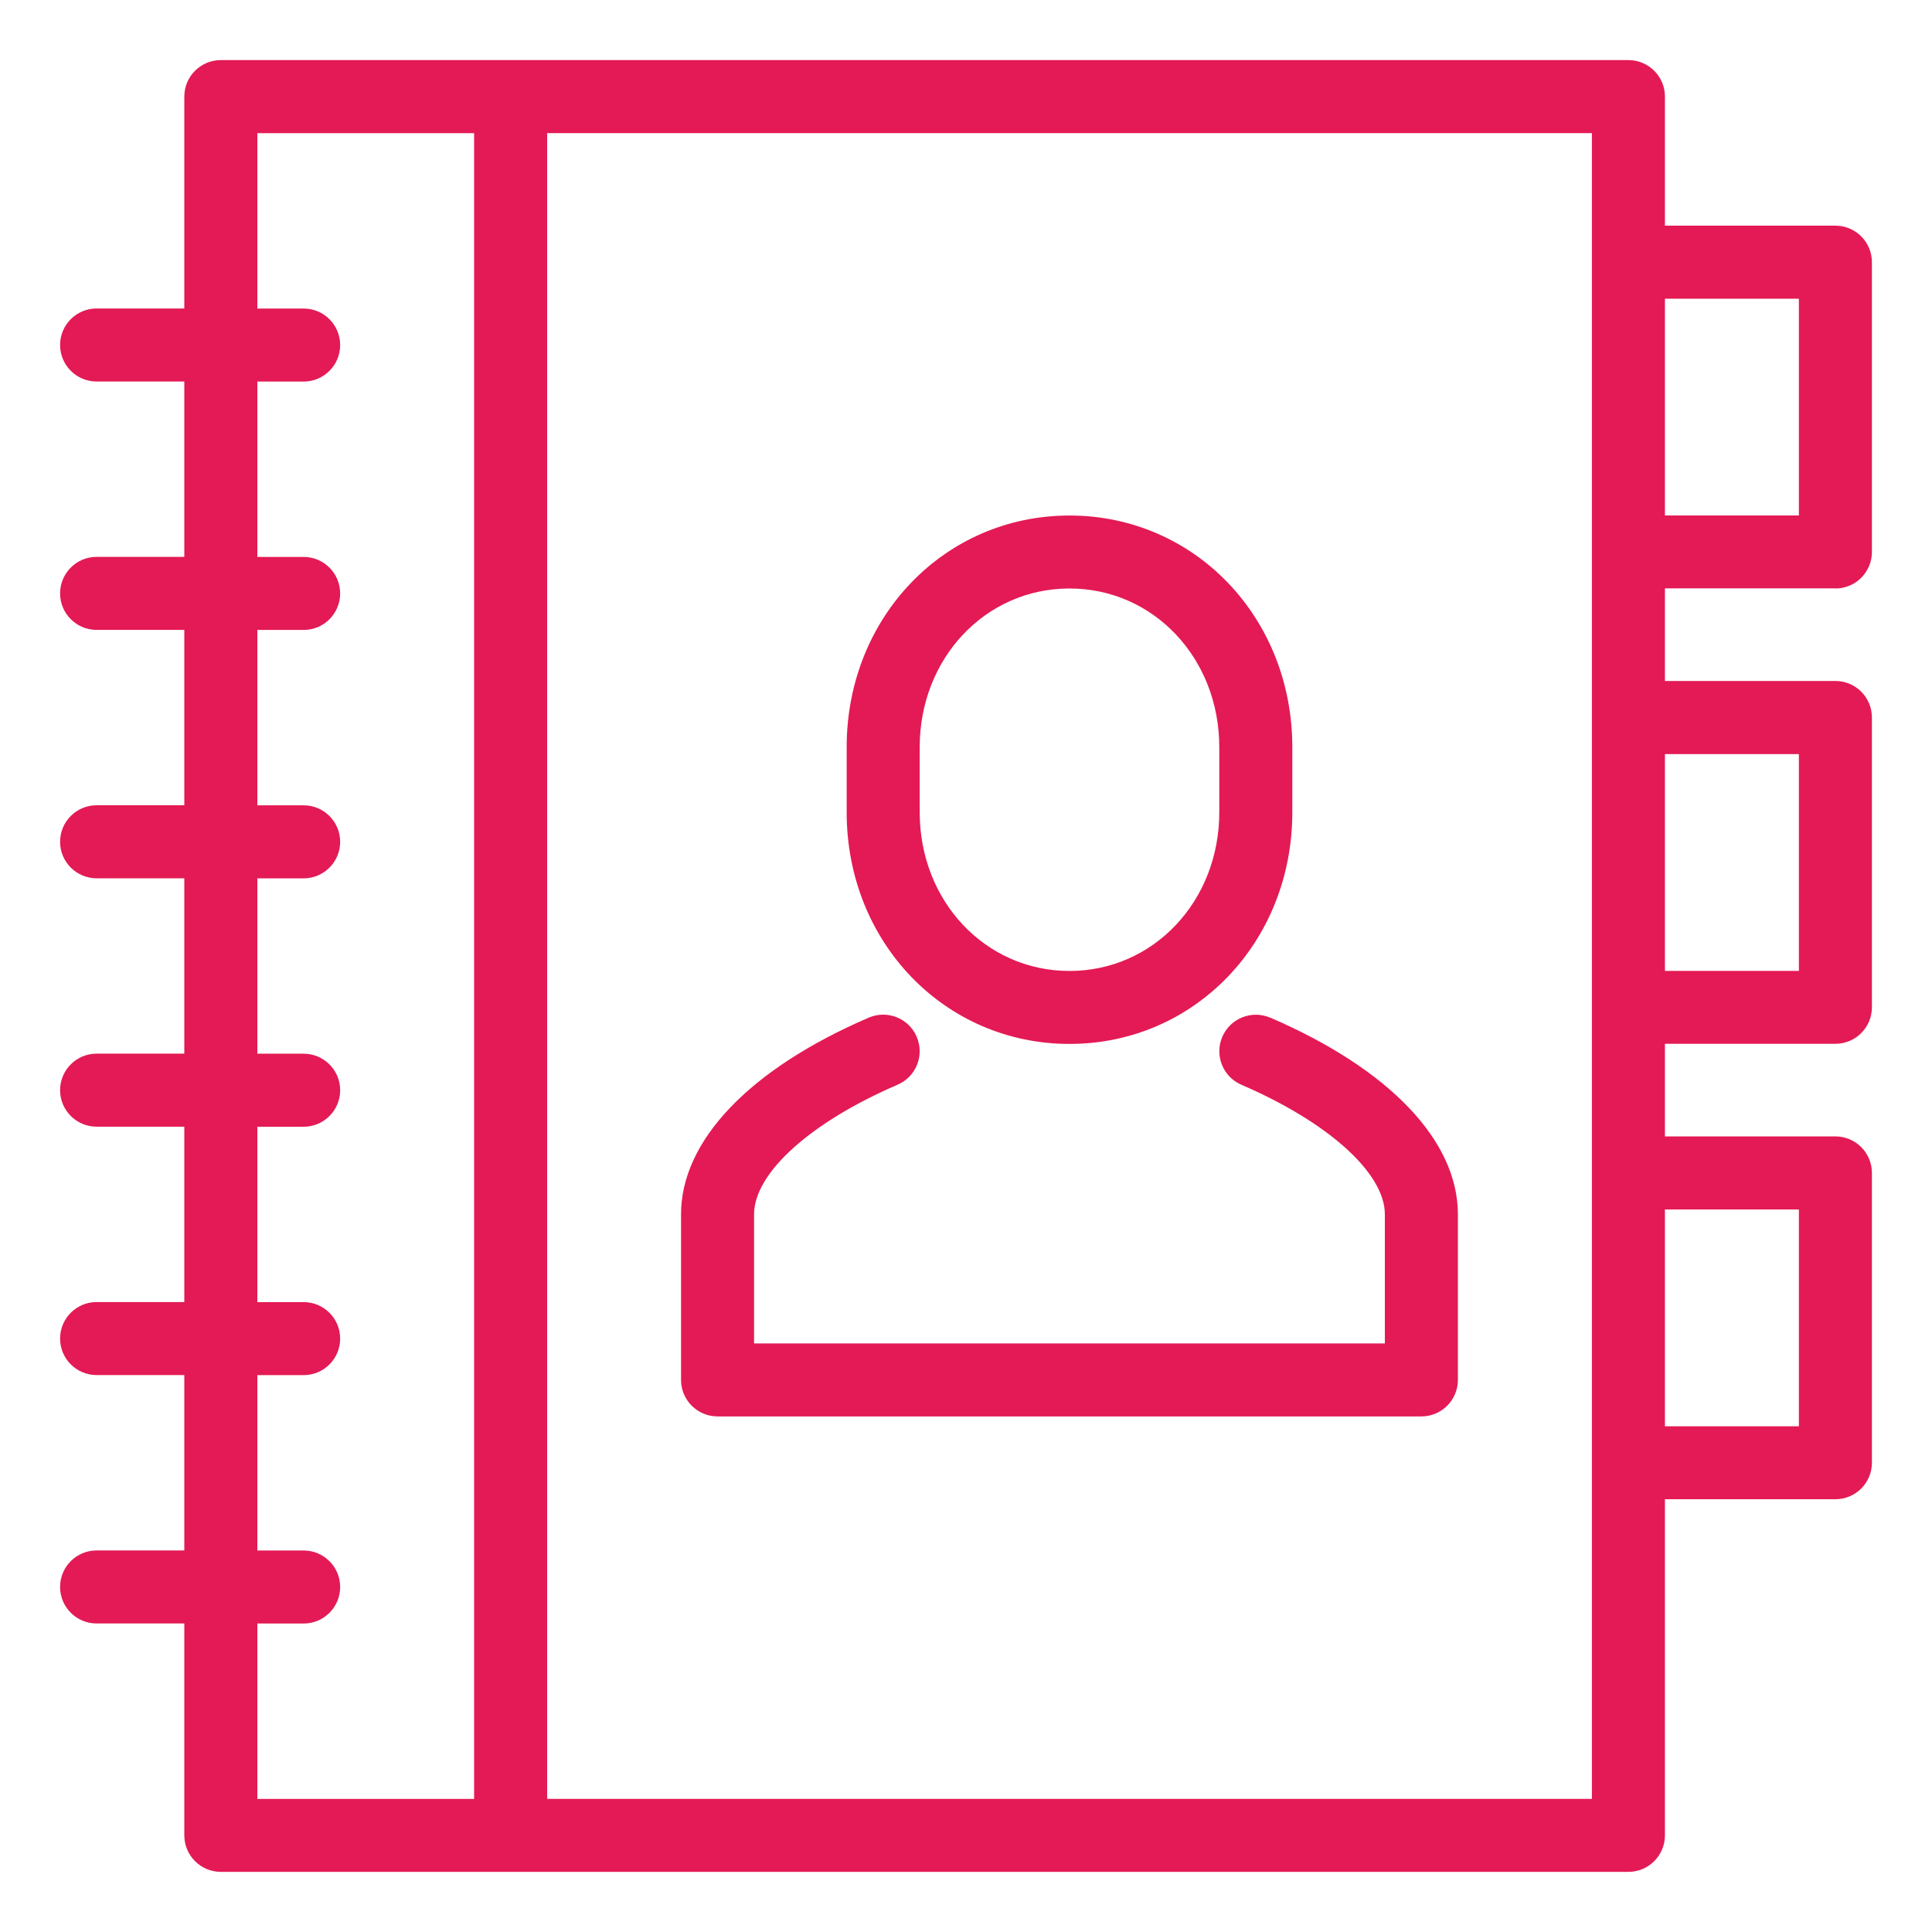 <?xml version="1.0" encoding="UTF-8"?>
<svg id="Large_Preview" data-name="Large Preview" xmlns="http://www.w3.org/2000/svg" viewBox="0 0 300 300">
  <defs>
    <style>
      .cls-1 {
        fill: #e31a55;
        stroke-width: 0px;
      }
    </style>
  </defs>
  <path class="cls-1" d="m197.25,158.03c-2.88-1.24-6.21.09-7.45,2.96-1.24,2.88.09,6.21,2.96,7.45,13.53,5.83,22.28,13.73,22.28,20.12v20.05h-97.95v-20.05c0-6.4,8.75-14.3,22.29-20.13,2.88-1.24,4.2-4.57,2.96-7.45s-4.57-4.2-7.45-2.96c-18.52,7.98-29.14,19.11-29.14,30.54v25.71c0,3.13,2.54,5.67,5.67,5.67h109.29c3.13,0,5.67-2.54,5.67-5.67v-25.71c0-11.43-10.62-22.56-29.13-30.54Z"/>
  <path class="cls-1" d="m166.07,162.1c19.4,0,34.6-15.8,34.6-35.97v-10.11c0-20.17-15.2-35.97-34.6-35.97s-34.6,15.8-34.6,35.97v10.11c0,20.17,15.2,35.97,34.6,35.97Zm-23.26-46.08c0-13.81,10.22-24.64,23.26-24.64s23.26,10.82,23.26,24.64v10.11c0,13.81-10.22,24.64-23.26,24.64s-23.26-10.82-23.26-24.64v-10.11Z"/>
  <path class="cls-1" d="m285,91.38c3.13,0,5.67-2.54,5.67-5.67v-45c0-3.13-2.54-5.67-5.67-5.67h-26.47V15c0-3.13-2.54-5.67-5.67-5.67H34.29c-3.13,0-5.67,2.54-5.67,5.67v32.9h-13.62c-3.13,0-5.67,2.54-5.67,5.67s2.54,5.67,5.67,5.67h13.62v27.23h-13.62c-3.13,0-5.67,2.54-5.67,5.67s2.54,5.67,5.67,5.67h13.62v27.23h-13.62c-3.13,0-5.67,2.54-5.67,5.67s2.54,5.67,5.67,5.67h13.62v27.23h-13.62c-3.13,0-5.67,2.54-5.67,5.67s2.54,5.67,5.67,5.67h13.62v27.23h-13.62c-3.13,0-5.67,2.54-5.67,5.67s2.54,5.67,5.67,5.67h13.62v27.23h-13.62c-3.13,0-5.67,2.54-5.67,5.67s2.54,5.67,5.67,5.67h13.62v32.9c0,3.13,2.54,5.67,5.67,5.67h218.57c3.13,0,5.67-2.54,5.67-5.67v-52.19h26.47c3.13,0,5.67-2.54,5.67-5.67v-45c0-3.13-2.54-5.67-5.67-5.67h-26.47v-14.38h26.47c3.13,0,5.67-2.54,5.67-5.67v-45c0-3.13-2.54-5.67-5.67-5.67h-26.47v-14.38h26.47Zm-5.67-45v33.66h-20.8v-33.66h20.8ZM39.96,252.1h7.19c3.13,0,5.67-2.54,5.67-5.67s-2.54-5.67-5.67-5.67h-7.19v-27.23h7.19c3.13,0,5.67-2.54,5.67-5.67s-2.54-5.67-5.67-5.67h-7.19v-27.23h7.19c3.13,0,5.67-2.54,5.67-5.67s-2.54-5.67-5.67-5.67h-7.19v-27.23h7.19c3.13,0,5.67-2.54,5.67-5.67s-2.54-5.67-5.67-5.67h-7.19v-27.23h7.19c3.13,0,5.67-2.54,5.67-5.67s-2.54-5.67-5.67-5.67h-7.19v-27.23h7.19c3.13,0,5.67-2.54,5.67-5.67s-2.54-5.67-5.67-5.67h-7.19v-27.23h33.66v258.66h-33.66v-27.23Zm207.23,27.23H84.96V20.67h162.23v258.66Zm32.14-91.52v33.66h-20.8v-33.66h20.8Zm0-70.71v33.66h-20.8v-33.66h20.8Z"/>
</svg>